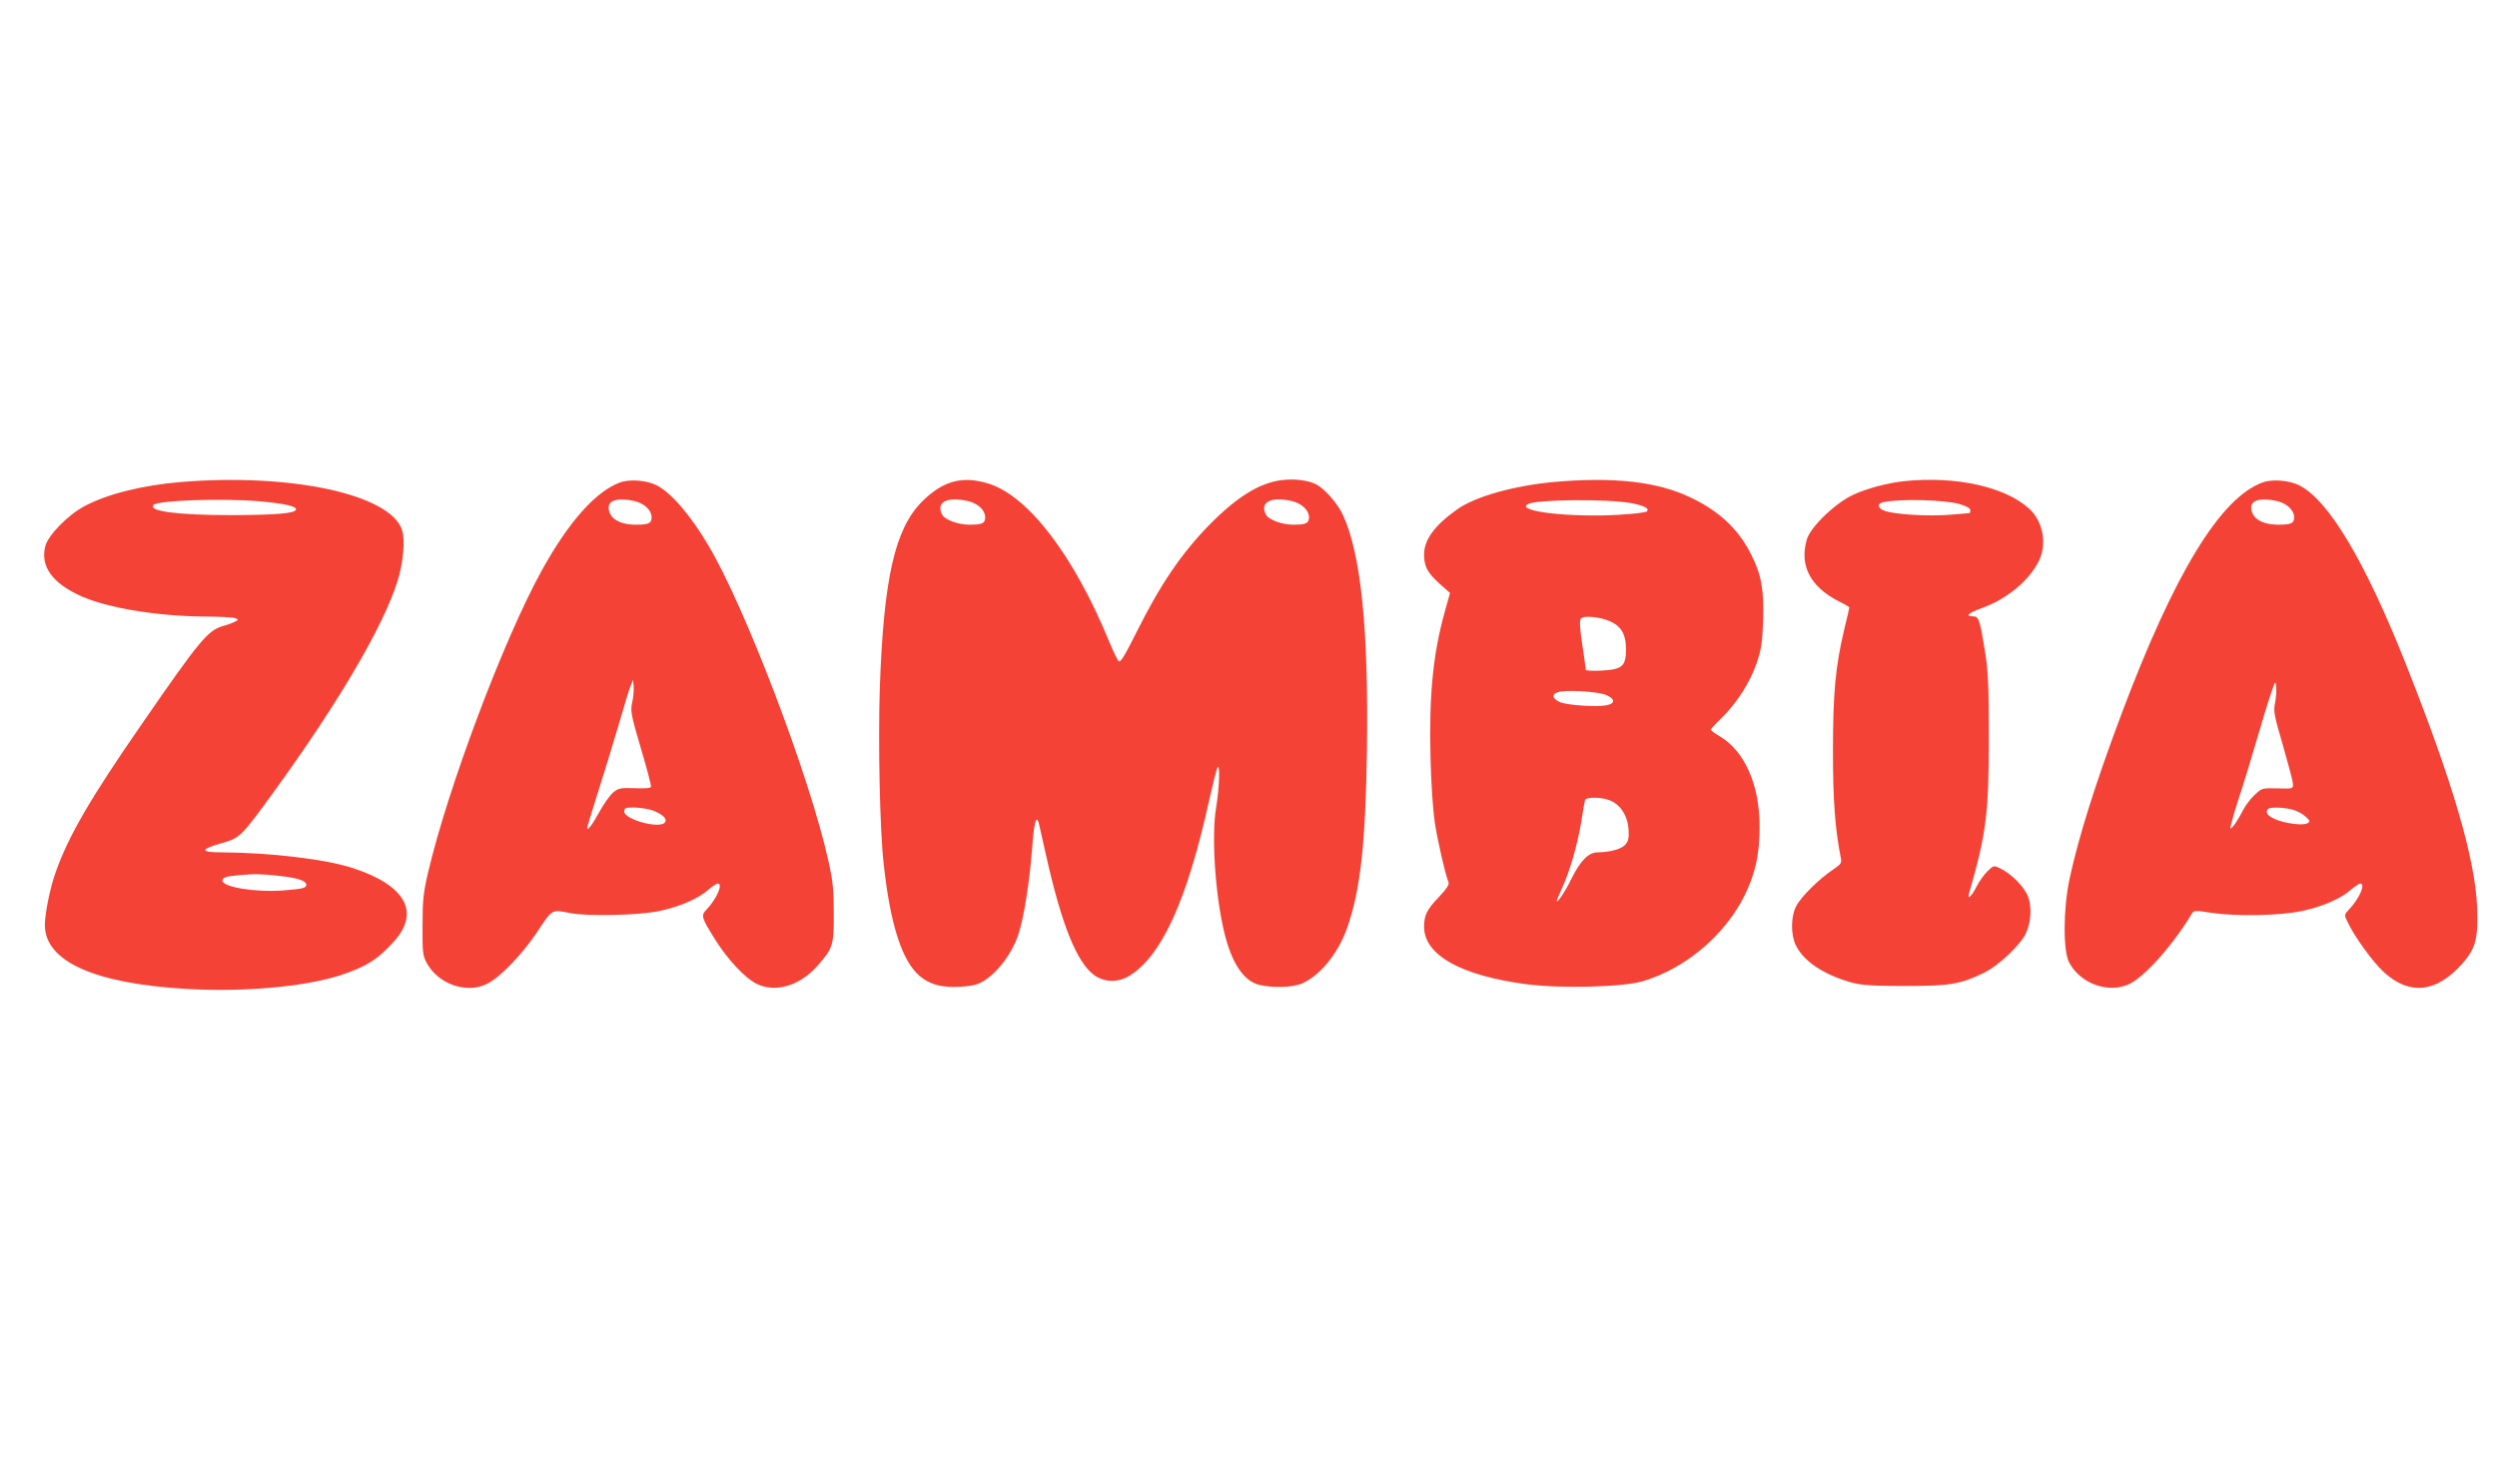 <?xml version="1.0" standalone="no"?>
<!DOCTYPE svg PUBLIC "-//W3C//DTD SVG 20010904//EN"
 "http://www.w3.org/TR/2001/REC-SVG-20010904/DTD/svg10.dtd">
<svg version="1.0" xmlns="http://www.w3.org/2000/svg"
 width="1280pt" height="761pt" viewBox="0 0 1280 761"
 preserveAspectRatio="xMidYMid meet">
<g transform="translate(0,761) scale(0.1,-0.1)"
fill="#f44336" stroke="none">
<path d="M6567 5148 c-110 -14 -225 -85 -362 -223 -147 -149 -258 -312 -382
-562 -57 -114 -79 -150 -88 -143 -7 6 -29 52 -50 103 -181 440 -415 746 -619
808 -133 41 -232 14 -339 -92 -140 -141 -197 -392 -217 -956 -9 -283 0 -728
20 -903 18 -164 41 -282 72 -378 60 -182 140 -252 286 -252 41 0 92 5 114 12
81 24 179 140 218 256 28 86 56 259 70 432 10 138 21 184 34 144 3 -11 19 -82
36 -159 80 -362 160 -561 250 -625 51 -36 119 -38 174 -6 169 99 301 387 415
906 17 75 35 147 40 160 16 42 13 -92 -5 -200 -24 -144 -6 -436 40 -633 38
-162 99 -255 180 -276 70 -17 175 -14 223 8 92 42 181 152 227 279 69 194 96
431 103 912 9 622 -30 1007 -122 1208 -28 61 -92 134 -138 159 -42 21 -113 30
-180 21z m-1604 -107 c50 -12 87 -47 87 -82 0 -32 -14 -39 -81 -39 -57 0 -125
25 -139 51 -35 64 25 95 133 70z m1660 0 c50 -12 87 -47 87 -82 0 -32 -14 -39
-81 -39 -57 0 -125 25 -139 51 -35 64 25 95 133 70z"/>
<path d="M930 5139 c-197 -16 -378 -61 -495 -123 -86 -45 -188 -149 -203 -207
-26 -103 36 -189 185 -256 139 -61 390 -102 633 -104 74 0 144 -4 155 -8 19
-8 19 -8 0 -18 -11 -6 -38 -16 -60 -22 -78 -21 -121 -72 -418 -503 -264 -381
-375 -573 -440 -755 -30 -82 -57 -216 -57 -277 1 -185 255 -299 725 -326 290
-17 597 10 780 67 138 44 202 83 288 180 131 149 53 285 -213 372 -138 46
-429 80 -673 81 -112 0 -112 16 -1 47 95 27 100 32 276 275 323 446 551 834
624 1063 31 95 42 216 25 268 -60 182 -566 292 -1131 246z m400 -99 c132 -12
193 -26 187 -43 -6 -19 -98 -27 -327 -28 -279 0 -435 20 -402 53 23 23 355 34
542 18z m97 -1920 c96 -10 143 -25 143 -46 0 -17 -17 -21 -116 -29 -147 -11
-314 17 -314 51 0 15 22 22 85 27 79 7 111 7 202 -3z"/>
<path d="M3177 5136 c-124 -46 -263 -203 -400 -451 -195 -353 -483 -1119 -583
-1550 -24 -102 -28 -142 -28 -270 -1 -136 1 -154 21 -191 58 -109 203 -160
308 -109 67 32 184 154 260 269 77 116 73 114 166 95 92 -18 351 -12 457 10
106 22 201 63 254 110 20 17 41 31 47 31 29 0 -4 -76 -56 -132 -31 -32 -29
-40 43 -155 63 -101 151 -195 209 -225 95 -50 223 -14 314 89 81 91 86 106 85
273 0 119 -5 167 -28 268 -95 430 -428 1304 -616 1618 -94 158 -190 268 -264
306 -51 26 -139 33 -189 14z m76 -95 c50 -12 87 -47 87 -82 0 -32 -14 -39 -81
-39 -85 0 -139 34 -139 89 0 38 53 50 133 32z m-12 -1031 c-10 -46 -7 -62 44
-236 31 -103 54 -192 52 -198 -2 -7 -33 -9 -84 -7 -73 2 -82 1 -111 -23 -17
-15 -49 -60 -71 -101 -37 -67 -61 -98 -61 -79 0 4 24 84 54 178 30 94 78 250
106 346 28 96 56 189 63 205 l12 30 3 -33 c2 -18 -1 -55 -7 -82z m102 -554
c54 -20 80 -45 65 -63 -28 -34 -208 16 -208 56 0 19 6 21 53 21 28 -1 69 -7
90 -14z"/>
<path d="M7966 5139 c-206 -19 -405 -75 -497 -141 -114 -80 -169 -156 -169
-230 0 -63 17 -94 81 -152 l52 -46 -26 -93 c-61 -219 -82 -428 -74 -751 3
-134 13 -274 22 -334 15 -95 53 -263 70 -304 5 -13 -8 -33 -48 -76 -62 -64
-77 -94 -77 -153 0 -145 188 -251 525 -295 176 -23 491 -15 595 15 220 65 424
237 526 446 53 109 74 208 74 348 0 214 -77 388 -206 463 -24 14 -44 29 -44
33 0 4 25 31 56 61 79 78 145 182 179 280 24 73 29 105 33 220 5 155 -9 233
-59 333 -65 132 -164 226 -314 297 -169 81 -392 106 -699 79z m399 -109 c64
-13 92 -27 77 -42 -5 -5 -68 -13 -141 -17 -250 -15 -531 17 -470 54 39 25 412
28 534 5z m-108 -607 c55 -25 78 -68 78 -140 0 -89 -18 -105 -124 -111 -45 -2
-81 -1 -82 4 0 5 -8 63 -18 129 -13 86 -15 124 -7 134 13 17 104 8 153 -16z
m-24 -376 c48 -21 48 -44 1 -53 -53 -10 -206 1 -239 17 -37 18 -42 37 -13 49
34 15 206 6 251 -13z m21 -541 c53 -22 89 -78 94 -145 3 -44 0 -61 -15 -80
-19 -23 -76 -40 -144 -41 -46 0 -88 -43 -134 -136 -30 -62 -74 -128 -75 -113
0 3 13 36 30 72 39 87 76 216 96 335 8 54 17 103 19 110 6 17 87 16 129 -2z"/>
<path d="M9760 5143 c-80 -8 -190 -37 -259 -69 -93 -43 -220 -165 -239 -230
-39 -134 18 -243 166 -318 29 -14 52 -28 52 -30 0 -3 -11 -51 -25 -108 -46
-193 -59 -329 -59 -628 0 -257 11 -400 40 -547 6 -28 2 -33 -42 -63 -70 -47
-162 -138 -186 -185 -28 -52 -29 -145 -3 -200 40 -83 141 -151 285 -192 53
-14 103 -18 275 -18 231 0 281 8 404 67 74 35 187 142 216 203 27 57 31 136
11 189 -19 49 -86 117 -141 143 -35 17 -35 17 -66 -13 -17 -16 -42 -50 -55
-76 -27 -53 -51 -76 -40 -37 88 306 101 406 101 794 0 259 -3 342 -18 435 -27
171 -33 190 -62 190 -45 0 -26 17 48 44 124 45 237 138 287 237 45 87 24 205
-47 270 -122 113 -377 170 -643 142z m288 -118 c32 -10 52 -21 52 -30 0 -8 -1
-15 -2 -15 -2 -1 -48 -5 -103 -9 -106 -9 -276 1 -331 19 -39 13 -45 37 -11 45
85 19 318 13 395 -10z"/>
<path d="M11597 5136 c-216 -80 -451 -466 -721 -1184 -135 -359 -222 -637
-267 -847 -33 -155 -34 -371 -2 -430 58 -109 202 -160 308 -110 80 38 224 200
321 361 10 17 17 17 100 4 129 -19 348 -15 462 9 106 22 201 63 254 110 20 17
41 31 47 31 29 0 -4 -76 -57 -132 -26 -28 -26 -28 -8 -65 36 -76 127 -202 186
-257 131 -120 268 -106 400 41 71 80 84 130 78 292 -10 248 -125 641 -365
1246 -209 527 -395 839 -545 916 -53 27 -141 34 -191 15z m76 -95 c50 -12 87
-47 87 -82 0 -32 -14 -39 -81 -39 -85 0 -139 34 -139 89 0 38 53 50 133 32z
m-11 -1037 c-9 -39 -4 -63 41 -217 27 -94 51 -183 51 -197 1 -24 0 -24 -79
-22 -79 2 -80 2 -117 -33 -21 -19 -47 -54 -59 -77 -27 -54 -60 -101 -66 -95
-2 3 16 69 41 147 26 78 67 213 92 299 25 86 57 192 72 236 26 77 27 78 30 42
2 -21 -1 -58 -6 -83z m90 -545 c21 -5 50 -21 65 -34 24 -21 26 -26 13 -35 -20
-14 -114 -3 -167 20 -40 17 -53 37 -36 53 10 10 83 8 125 -4z"/>
</g>
</svg>
